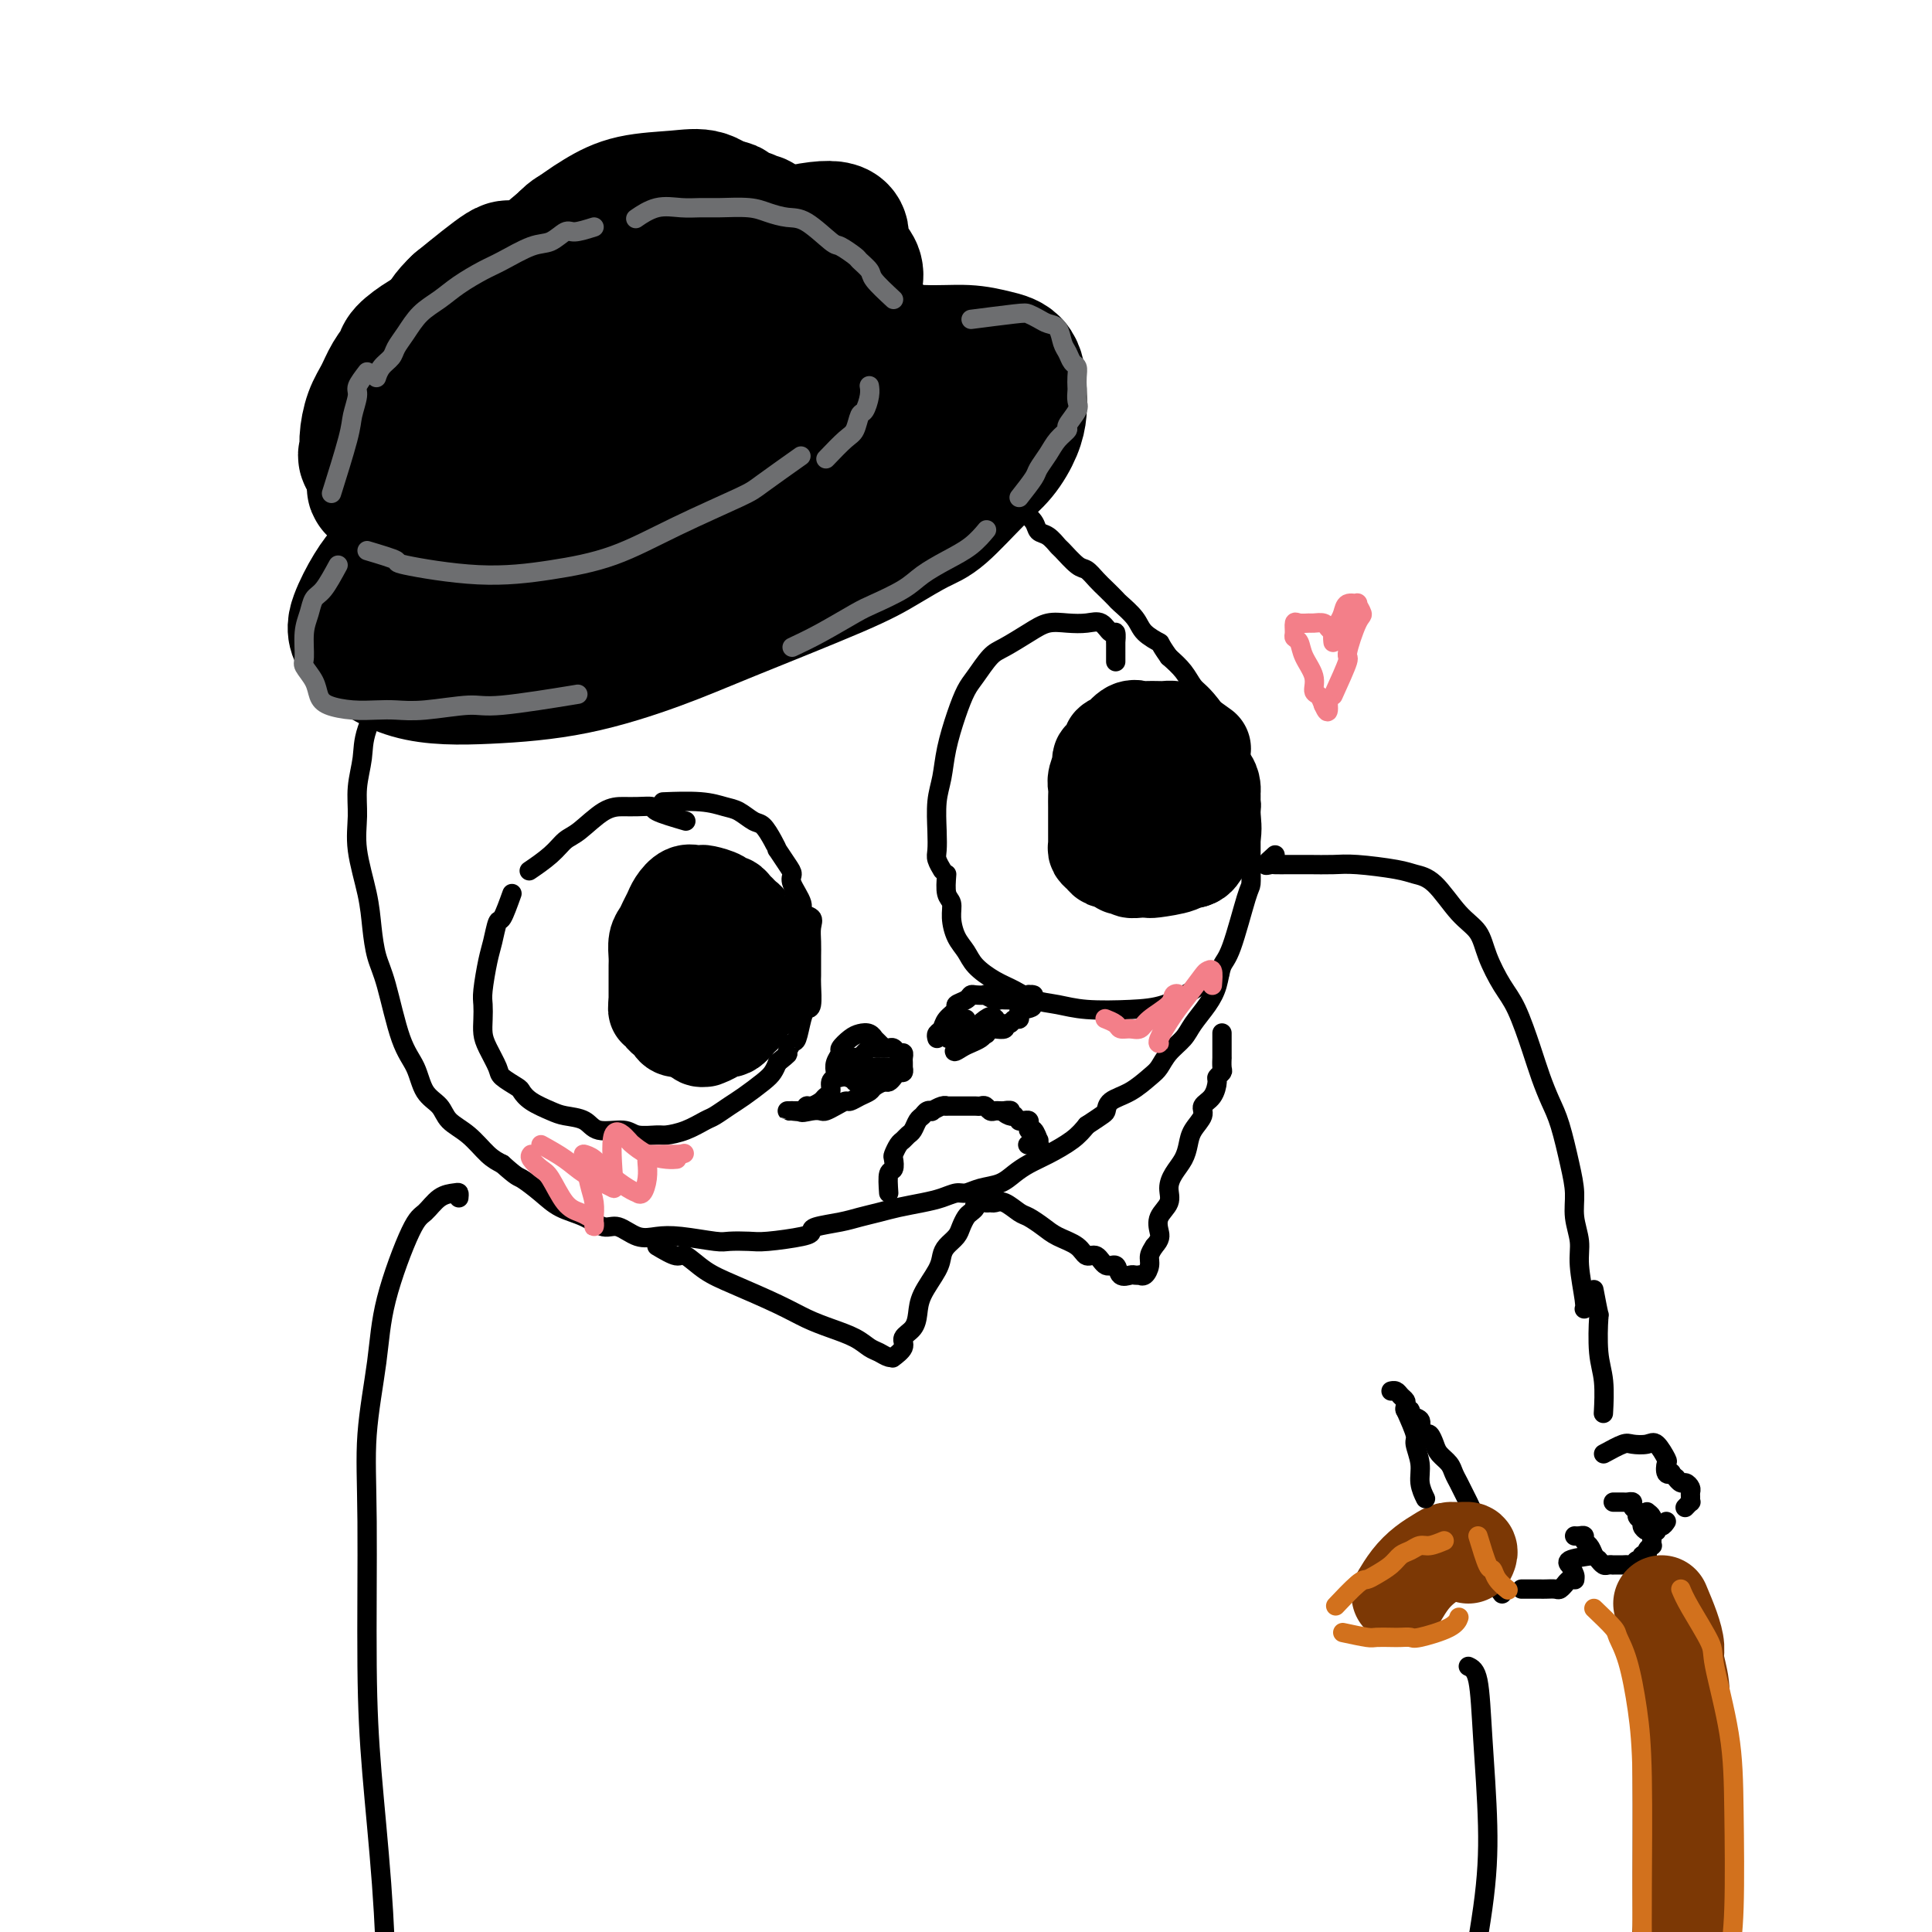 <svg viewBox='0 0 400 400' version='1.1' xmlns='http://www.w3.org/2000/svg' xmlns:xlink='http://www.w3.org/1999/xlink'><g fill='none' stroke='rgb(0,0,0)' stroke-width='4' stroke-linecap='round' stroke-linejoin='round'><path d='M142,98c-2.185,0.421 -4.369,0.842 -6,1c-1.631,0.158 -2.707,0.053 -4,0c-1.293,-0.053 -2.802,-0.054 -4,0c-1.198,0.054 -2.084,0.162 -4,1c-1.916,0.838 -4.863,2.404 -7,3c-2.137,0.596 -3.464,0.220 -5,1c-1.536,0.780 -3.281,2.717 -5,4c-1.719,1.283 -3.412,1.914 -5,3c-1.588,1.086 -3.070,2.628 -5,5c-1.930,2.372 -4.307,5.575 -6,8c-1.693,2.425 -2.701,4.072 -4,6c-1.299,1.928 -2.888,4.139 -4,6c-1.112,1.861 -1.748,3.374 -3,6c-1.252,2.626 -3.122,6.365 -4,9c-0.878,2.635 -0.764,4.167 -1,6c-0.236,1.833 -0.820,3.969 -1,6c-0.180,2.031 0.045,3.957 0,6c-0.045,2.043 -0.361,4.203 0,7c0.361,2.797 1.398,6.232 2,9c0.602,2.768 0.770,4.868 1,7c0.230,2.132 0.522,4.297 1,6c0.478,1.703 1.143,2.945 2,6c0.857,3.055 1.904,7.924 3,11c1.096,3.076 2.239,4.359 3,6c0.761,1.641 1.141,3.640 2,5c0.859,1.360 2.197,2.080 3,3c0.803,0.920 1.071,2.040 2,3c0.929,0.960 2.519,1.758 4,3c1.481,1.242 2.852,2.926 4,4c1.148,1.074 2.074,1.537 3,2'/><path d='M104,241c3.186,2.861 3.150,2.512 4,3c0.850,0.488 2.586,1.813 4,3c1.414,1.187 2.506,2.234 4,3c1.494,0.766 3.389,1.249 5,2c1.611,0.751 2.938,1.769 4,2c1.062,0.231 1.860,-0.327 3,0c1.140,0.327 2.621,1.538 4,2c1.379,0.462 2.655,0.176 4,0c1.345,-0.176 2.757,-0.243 5,0c2.243,0.243 5.315,0.794 7,1c1.685,0.206 1.982,0.066 3,0c1.018,-0.066 2.756,-0.059 4,0c1.244,0.059 1.995,0.171 4,0c2.005,-0.171 5.263,-0.623 7,-1c1.737,-0.377 1.952,-0.678 2,-1c0.048,-0.322 -0.071,-0.664 1,-1c1.071,-0.336 3.332,-0.668 5,-1c1.668,-0.332 2.743,-0.666 4,-1c1.257,-0.334 2.697,-0.668 4,-1c1.303,-0.332 2.470,-0.663 4,-1c1.530,-0.337 3.423,-0.682 5,-1c1.577,-0.318 2.838,-0.609 4,-1c1.162,-0.391 2.226,-0.881 3,-1c0.774,-0.119 1.260,0.134 2,0c0.740,-0.134 1.736,-0.654 3,-1c1.264,-0.346 2.796,-0.518 4,-1c1.204,-0.482 2.079,-1.273 3,-2c0.921,-0.727 1.886,-1.391 3,-2c1.114,-0.609 2.377,-1.164 4,-2c1.623,-0.836 3.607,-1.953 5,-3c1.393,-1.047 2.197,-2.023 3,-3'/><path d='M225,233c3.679,-2.436 3.878,-2.524 4,-3c0.122,-0.476 0.167,-1.338 1,-2c0.833,-0.662 2.454,-1.125 4,-2c1.546,-0.875 3.018,-2.162 4,-3c0.982,-0.838 1.474,-1.228 2,-2c0.526,-0.772 1.086,-1.927 2,-3c0.914,-1.073 2.181,-2.063 3,-3c0.819,-0.937 1.191,-1.822 2,-3c0.809,-1.178 2.055,-2.649 3,-4c0.945,-1.351 1.588,-2.584 2,-4c0.412,-1.416 0.594,-3.017 1,-4c0.406,-0.983 1.037,-1.350 2,-4c0.963,-2.650 2.258,-7.584 3,-10c0.742,-2.416 0.931,-2.312 1,-3c0.069,-0.688 0.018,-2.166 0,-3c-0.018,-0.834 -0.004,-1.024 0,-2c0.004,-0.976 -0.002,-2.739 0,-4c0.002,-1.261 0.012,-2.021 0,-3c-0.012,-0.979 -0.045,-2.176 0,-3c0.045,-0.824 0.168,-1.274 0,-2c-0.168,-0.726 -0.627,-1.727 -1,-3c-0.373,-1.273 -0.662,-2.818 -1,-4c-0.338,-1.182 -0.727,-2.001 -1,-3c-0.273,-0.999 -0.429,-2.178 -1,-3c-0.571,-0.822 -1.556,-1.287 -2,-2c-0.444,-0.713 -0.348,-1.675 -1,-3c-0.652,-1.325 -2.051,-3.015 -3,-4c-0.949,-0.985 -1.448,-1.265 -2,-2c-0.552,-0.735 -1.158,-1.924 -2,-3c-0.842,-1.076 -1.921,-2.038 -3,-3'/><path d='M242,136c-2.302,-3.224 -1.558,-2.785 -2,-3c-0.442,-0.215 -2.072,-1.083 -3,-2c-0.928,-0.917 -1.155,-1.883 -2,-3c-0.845,-1.117 -2.310,-2.383 -3,-3c-0.690,-0.617 -0.606,-0.583 -1,-1c-0.394,-0.417 -1.265,-1.285 -2,-2c-0.735,-0.715 -1.334,-1.275 -2,-2c-0.666,-0.725 -1.400,-1.613 -2,-2c-0.600,-0.387 -1.068,-0.274 -2,-1c-0.932,-0.726 -2.328,-2.291 -3,-3c-0.672,-0.709 -0.618,-0.561 -1,-1c-0.382,-0.439 -1.198,-1.463 -2,-2c-0.802,-0.537 -1.590,-0.587 -2,-1c-0.410,-0.413 -0.443,-1.190 -1,-2c-0.557,-0.810 -1.640,-1.655 -2,-2c-0.360,-0.345 0.002,-0.191 -1,-1c-1.002,-0.809 -3.368,-2.580 -5,-4c-1.632,-1.420 -2.531,-2.489 -3,-3c-0.469,-0.511 -0.507,-0.465 -1,-1c-0.493,-0.535 -1.442,-1.650 -2,-2c-0.558,-0.350 -0.727,0.065 -1,0c-0.273,-0.065 -0.651,-0.610 -1,-1c-0.349,-0.390 -0.671,-0.627 -1,-1c-0.329,-0.373 -0.666,-0.884 -1,-1c-0.334,-0.116 -0.667,0.161 -1,0c-0.333,-0.161 -0.667,-0.760 -1,-1c-0.333,-0.240 -0.667,-0.120 -1,0'/><path d='M193,91c-7.925,-7.432 -3.237,-3.512 -2,-2c1.237,1.512 -0.978,0.615 -2,0c-1.022,-0.615 -0.851,-0.948 -1,-1c-0.149,-0.052 -0.617,0.179 -1,0c-0.383,-0.179 -0.680,-0.766 -1,-1c-0.320,-0.234 -0.664,-0.115 -1,0c-0.336,0.115 -0.665,0.227 -1,0c-0.335,-0.227 -0.675,-0.794 -1,-1c-0.325,-0.206 -0.636,-0.051 -1,0c-0.364,0.051 -0.783,-0.001 -1,0c-0.217,0.001 -0.232,0.057 -1,0c-0.768,-0.057 -2.290,-0.225 -3,0c-0.710,0.225 -0.609,0.845 -1,1c-0.391,0.155 -1.274,-0.155 -2,0c-0.726,0.155 -1.294,0.774 -2,1c-0.706,0.226 -1.550,0.060 -2,0c-0.450,-0.060 -0.505,-0.012 -1,0c-0.495,0.012 -1.428,-0.011 -2,0c-0.572,0.011 -0.782,0.056 -1,0c-0.218,-0.056 -0.442,-0.212 -1,0c-0.558,0.212 -1.448,0.793 -2,1c-0.552,0.207 -0.764,0.040 -1,0c-0.236,-0.040 -0.496,0.046 -1,0c-0.504,-0.046 -1.251,-0.222 -2,0c-0.749,0.222 -1.500,0.844 -2,1c-0.500,0.156 -0.750,-0.155 -1,0c-0.250,0.155 -0.501,0.776 -1,1c-0.499,0.224 -1.247,0.050 -2,0c-0.753,-0.050 -1.510,0.025 -2,0c-0.490,-0.025 -0.711,-0.150 -1,0c-0.289,0.150 -0.644,0.575 -1,1'/><path d='M149,92c-4.773,0.953 -2.704,0.335 -2,0c0.704,-0.335 0.044,-0.389 -2,1c-2.044,1.389 -5.474,4.220 -7,5c-1.526,0.780 -1.150,-0.491 -1,-1c0.150,-0.509 0.075,-0.254 0,0'/></g>
<g fill='none' stroke='rgb(0,0,0)' stroke-width='28' stroke-linecap='round' stroke-linejoin='round'><path d='M123,94c-4.638,1.824 -9.276,3.647 -13,5c-3.724,1.353 -6.535,2.234 -11,5c-4.465,2.766 -10.583,7.416 -14,10c-3.417,2.584 -4.134,3.102 -5,4c-0.866,0.898 -1.882,2.175 -3,4c-1.118,1.825 -2.338,4.198 -3,6c-0.662,1.802 -0.765,3.032 1,5c1.765,1.968 5.398,4.674 10,6c4.602,1.326 10.172,1.271 16,1c5.828,-0.271 11.914,-0.760 18,-2c6.086,-1.240 12.172,-3.232 17,-5c4.828,-1.768 8.399,-3.312 15,-6c6.601,-2.688 16.232,-6.518 22,-9c5.768,-2.482 7.673,-3.614 10,-5c2.327,-1.386 5.075,-3.024 7,-4c1.925,-0.976 3.027,-1.289 5,-3c1.973,-1.711 4.816,-4.819 7,-7c2.184,-2.181 3.709,-3.435 5,-5c1.291,-1.565 2.349,-3.441 3,-5c0.651,-1.559 0.894,-2.800 1,-4c0.106,-1.200 0.075,-2.359 0,-4c-0.075,-1.641 -0.194,-3.763 -1,-5c-0.806,-1.237 -2.298,-1.587 -4,-2c-1.702,-0.413 -3.612,-0.887 -6,-1c-2.388,-0.113 -5.253,0.137 -9,0c-3.747,-0.137 -8.377,-0.661 -15,0c-6.623,0.661 -15.239,2.507 -21,4c-5.761,1.493 -8.666,2.633 -12,4c-3.334,1.367 -7.095,2.962 -12,5c-4.905,2.038 -10.952,4.519 -17,7'/><path d='M114,93c-8.359,3.488 -8.757,4.208 -10,5c-1.243,0.792 -3.332,1.655 -7,4c-3.668,2.345 -8.916,6.171 -11,8c-2.084,1.829 -1.003,1.662 -1,2c0.003,0.338 -1.071,1.181 -1,2c0.071,0.819 1.286,1.613 3,2c1.714,0.387 3.926,0.368 8,0c4.074,-0.368 10.008,-1.085 15,-2c4.992,-0.915 9.040,-2.029 15,-4c5.960,-1.971 13.831,-4.800 19,-7c5.169,-2.200 7.638,-3.770 10,-5c2.362,-1.230 4.619,-2.121 6,-3c1.381,-0.879 1.888,-1.745 3,-3c1.112,-1.255 2.831,-2.898 3,-4c0.169,-1.102 -1.212,-1.664 -3,-2c-1.788,-0.336 -3.982,-0.448 -8,0c-4.018,0.448 -9.861,1.455 -15,3c-5.139,1.545 -9.576,3.629 -15,7c-5.424,3.371 -11.837,8.028 -15,11c-3.163,2.972 -3.077,4.258 -4,5c-0.923,0.742 -2.857,0.939 -2,2c0.857,1.061 4.504,2.986 6,4c1.496,1.014 0.842,1.117 7,0c6.158,-1.117 19.128,-3.453 27,-6c7.872,-2.547 10.648,-5.304 15,-8c4.352,-2.696 10.282,-5.330 15,-8c4.718,-2.670 8.223,-5.375 11,-8c2.777,-2.625 4.824,-5.168 6,-7c1.176,-1.832 1.479,-2.952 1,-4c-0.479,-1.048 -1.739,-2.024 -3,-3'/><path d='M189,74c-1.439,-1.171 -4.035,-0.599 -11,2c-6.965,2.599 -18.299,7.224 -25,10c-6.701,2.776 -8.770,3.704 -11,5c-2.230,1.296 -4.620,2.961 -6,4c-1.380,1.039 -1.750,1.451 -2,2c-0.250,0.549 -0.381,1.234 0,2c0.381,0.766 1.274,1.613 6,1c4.726,-0.613 13.283,-2.687 19,-5c5.717,-2.313 8.592,-4.866 11,-7c2.408,-2.134 4.348,-3.848 6,-5c1.652,-1.152 3.017,-1.742 4,-4c0.983,-2.258 1.585,-6.183 1,-9c-0.585,-2.817 -2.356,-4.526 -5,-6c-2.644,-1.474 -6.162,-2.713 -10,-4c-3.838,-1.287 -7.995,-2.624 -11,-3c-3.005,-0.376 -4.856,0.207 -7,1c-2.144,0.793 -4.581,1.797 -6,3c-1.419,1.203 -1.822,2.606 -2,4c-0.178,1.394 -0.132,2.779 1,4c1.132,1.221 3.349,2.278 5,3c1.651,0.722 2.737,1.110 6,1c3.263,-0.110 8.702,-0.718 12,-2c3.298,-1.282 4.454,-3.238 6,-5c1.546,-1.762 3.480,-3.328 5,-5c1.520,-1.672 2.624,-3.448 2,-5c-0.624,-1.552 -2.976,-2.879 -3,-5c-0.024,-2.121 2.279,-5.034 -8,-3c-10.279,2.034 -33.139,9.017 -56,16'/><path d='M110,64c-10.460,3.853 -8.612,5.484 -9,7c-0.388,1.516 -3.014,2.916 -4,5c-0.986,2.084 -0.331,4.850 0,7c0.331,2.150 0.338,3.683 1,5c0.662,1.317 1.978,2.419 5,3c3.022,0.581 7.749,0.642 11,0c3.251,-0.642 5.024,-1.987 7,-3c1.976,-1.013 4.154,-1.692 6,-4c1.846,-2.308 3.358,-6.243 4,-9c0.642,-2.757 0.413,-4.336 0,-6c-0.413,-1.664 -1.010,-3.412 -2,-5c-0.990,-1.588 -2.372,-3.017 -4,-4c-1.628,-0.983 -3.502,-1.521 -6,-3c-2.498,-1.479 -5.620,-3.898 -11,-1c-5.380,2.898 -13.020,11.114 -16,15c-2.980,3.886 -1.302,3.442 -1,5c0.302,1.558 -0.774,5.117 0,8c0.774,2.883 3.396,5.091 4,6c0.604,0.909 -0.810,0.518 2,1c2.810,0.482 9.843,1.837 14,2c4.157,0.163 5.438,-0.867 7,-2c1.562,-1.133 3.405,-2.369 5,-4c1.595,-1.631 2.941,-3.657 4,-7c1.059,-3.343 1.832,-8.005 2,-11c0.168,-2.995 -0.267,-4.324 -1,-6c-0.733,-1.676 -1.763,-3.698 -3,-5c-1.237,-1.302 -2.682,-1.885 -6,-2c-3.318,-0.115 -8.509,0.238 -11,0c-2.491,-0.238 -2.283,-1.068 -4,0c-1.717,1.068 -5.358,4.034 -9,7'/><path d='M95,63c-2.243,2.082 -3.352,3.786 -4,6c-0.648,2.214 -0.835,4.938 -1,7c-0.165,2.062 -0.310,3.461 0,5c0.310,1.539 1.073,3.217 3,4c1.927,0.783 5.016,0.670 7,0c1.984,-0.670 2.863,-1.898 4,-4c1.137,-2.102 2.531,-5.077 4,-8c1.469,-2.923 3.012,-5.792 4,-8c0.988,-2.208 1.423,-3.755 2,-6c0.577,-2.245 1.298,-5.190 2,-7c0.702,-1.810 1.386,-2.486 2,-3c0.614,-0.514 1.159,-0.867 2,-1c0.841,-0.133 1.978,-0.046 4,0c2.022,0.046 4.929,0.051 7,0c2.071,-0.051 3.305,-0.157 5,0c1.695,0.157 3.849,0.578 6,1c2.151,0.422 4.298,0.845 6,1c1.702,0.155 2.959,0.043 4,0c1.041,-0.043 1.865,-0.017 2,0c0.135,0.017 -0.420,0.025 -1,0c-0.580,-0.025 -1.186,-0.083 -2,0c-0.814,0.083 -1.838,0.306 -3,0c-1.162,-0.306 -2.464,-1.140 -4,-2c-1.536,-0.860 -3.306,-1.745 -4,-2c-0.694,-0.255 -0.311,0.119 0,0c0.311,-0.119 0.549,-0.731 1,-1c0.451,-0.269 1.115,-0.194 3,0c1.885,0.194 4.990,0.505 7,1c2.010,0.495 2.926,1.172 4,2c1.074,0.828 2.307,1.808 3,3c0.693,1.192 0.847,2.596 1,4'/><path d='M159,55c1.286,2.620 0.503,4.670 0,6c-0.503,1.330 -0.724,1.940 -1,3c-0.276,1.060 -0.606,2.570 -1,3c-0.394,0.430 -0.853,-0.218 -1,0c-0.147,0.218 0.017,1.303 0,1c-0.017,-0.303 -0.213,-1.996 0,-3c0.213,-1.004 0.837,-1.321 1,-2c0.163,-0.679 -0.135,-1.720 0,-3c0.135,-1.280 0.704,-2.799 0,-5c-0.704,-2.201 -2.683,-5.086 -4,-7c-1.317,-1.914 -1.974,-2.859 -3,-4c-1.026,-1.141 -2.420,-2.479 -4,-3c-1.580,-0.521 -3.347,-0.225 -6,0c-2.653,0.225 -6.193,0.378 -9,1c-2.807,0.622 -4.883,1.713 -7,3c-2.117,1.287 -4.276,2.772 -7,5c-2.724,2.228 -6.014,5.201 -8,7c-1.986,1.799 -2.667,2.423 -3,3c-0.333,0.577 -0.316,1.105 0,1c0.316,-0.105 0.933,-0.843 2,-2c1.067,-1.157 2.585,-2.732 4,-4c1.415,-1.268 2.727,-2.228 4,-3c1.273,-0.772 2.506,-1.356 4,-2c1.494,-0.644 3.248,-1.346 5,-2c1.752,-0.654 3.500,-1.258 6,-2c2.500,-0.742 5.750,-1.623 8,-2c2.250,-0.377 3.500,-0.251 5,0c1.500,0.251 3.250,0.625 5,1'/><path d='M149,45c4.298,-0.627 3.042,-0.694 4,0c0.958,0.694 4.129,2.150 6,3c1.871,0.850 2.441,1.095 3,2c0.559,0.905 1.106,2.470 2,4c0.894,1.530 2.133,3.025 3,4c0.867,0.975 1.360,1.431 2,3c0.640,1.569 1.426,4.251 2,6c0.574,1.749 0.934,2.564 1,3c0.066,0.436 -0.163,0.491 0,1c0.163,0.509 0.717,1.471 1,1c0.283,-0.471 0.297,-2.374 0,-4c-0.297,-1.626 -0.903,-2.976 -1,-4c-0.097,-1.024 0.314,-1.722 0,-3c-0.314,-1.278 -1.353,-3.137 -2,-4c-0.647,-0.863 -0.902,-0.732 -1,-1c-0.098,-0.268 -0.040,-0.937 0,-1c0.040,-0.063 0.062,0.478 0,1c-0.062,0.522 -0.209,1.025 0,2c0.209,0.975 0.774,2.421 1,3c0.226,0.579 0.113,0.289 0,0'/><path d='M95,105c-2.154,1.433 -4.309,2.867 -6,4c-1.691,1.133 -2.920,1.967 0,3c2.920,1.033 9.989,2.266 17,2c7.011,-0.266 13.963,-2.032 20,-4c6.037,-1.968 11.158,-4.138 16,-6c4.842,-1.862 9.405,-3.416 13,-5c3.595,-1.584 6.221,-3.197 8,-5c1.779,-1.803 2.709,-3.796 3,-5c0.291,-1.204 -0.057,-1.617 -1,-3c-0.943,-1.383 -2.480,-3.734 -6,-5c-3.520,-1.266 -9.021,-1.447 -14,-1c-4.979,0.447 -9.434,1.523 -16,4c-6.566,2.477 -15.241,6.354 -21,9c-5.759,2.646 -8.601,4.061 -11,6c-2.399,1.939 -4.356,4.403 -6,6c-1.644,1.597 -2.977,2.326 -4,4c-1.023,1.674 -1.737,4.294 -2,6c-0.263,1.706 -0.076,2.500 1,3c1.076,0.500 3.041,0.708 5,1c1.959,0.292 3.911,0.670 9,-2c5.089,-2.670 13.314,-8.386 17,-11c3.686,-2.614 2.834,-2.125 4,-3c1.166,-0.875 4.349,-3.114 6,-5c1.651,-1.886 1.770,-3.419 2,-5c0.230,-1.581 0.572,-3.209 1,-4c0.428,-0.791 0.941,-0.745 0,-1c-0.941,-0.255 -3.335,-0.811 -5,-1c-1.665,-0.189 -2.602,-0.013 -4,0c-1.398,0.013 -3.257,-0.139 -5,0c-1.743,0.139 -3.372,0.570 -5,1'/><path d='M111,88c-4.446,0.465 -6.061,2.128 -7,3c-0.939,0.872 -1.201,0.954 -2,2c-0.799,1.046 -2.136,3.054 -3,4c-0.864,0.946 -1.254,0.828 -2,1c-0.746,0.172 -1.847,0.635 -3,1c-1.153,0.365 -2.359,0.633 -4,1c-1.641,0.367 -3.717,0.835 -5,1c-1.283,0.165 -1.771,0.029 -3,0c-1.229,-0.029 -3.197,0.051 -4,0c-0.803,-0.051 -0.439,-0.233 0,-1c0.439,-0.767 0.955,-2.118 2,-3c1.045,-0.882 2.619,-1.295 4,-2c1.381,-0.705 2.569,-1.700 5,-3c2.431,-1.300 6.107,-2.904 8,-4c1.893,-1.096 2.004,-1.685 2,-2c-0.004,-0.315 -0.124,-0.355 0,0c0.124,0.355 0.492,1.104 -1,2c-1.492,0.896 -4.845,1.939 -7,3c-2.155,1.061 -3.114,2.140 -4,3c-0.886,0.860 -1.700,1.501 -2,2c-0.300,0.499 -0.086,0.857 0,1c0.086,0.143 0.043,0.072 0,0'/><path d='M80,101c-1.695,-2.480 -3.390,-4.960 -4,-6c-0.610,-1.040 -0.133,-0.641 0,-1c0.133,-0.359 -0.076,-1.475 0,-3c0.076,-1.525 0.438,-3.457 1,-5c0.562,-1.543 1.325,-2.696 2,-4c0.675,-1.304 1.262,-2.759 2,-4c0.738,-1.241 1.628,-2.270 2,-3c0.372,-0.730 0.227,-1.163 1,-2c0.773,-0.837 2.465,-2.080 4,-3c1.535,-0.920 2.913,-1.517 5,-2c2.087,-0.483 4.882,-0.852 6,-1c1.118,-0.148 0.559,-0.074 0,0'/><path d='M82,82c0.599,-2.295 1.198,-4.590 2,-6c0.802,-1.410 1.806,-1.935 3,-3c1.194,-1.065 2.577,-2.670 4,-4c1.423,-1.330 2.885,-2.383 5,-4c2.115,-1.617 4.882,-3.796 7,-5c2.118,-1.204 3.588,-1.433 5,-2c1.412,-0.567 2.766,-1.472 4,-2c1.234,-0.528 2.348,-0.677 4,-1c1.652,-0.323 3.842,-0.819 5,-1c1.158,-0.181 1.285,-0.048 2,0c0.715,0.048 2.019,0.011 3,0c0.981,-0.011 1.640,0.004 2,0c0.360,-0.004 0.423,-0.029 1,0c0.577,0.029 1.670,0.111 2,0c0.330,-0.111 -0.104,-0.414 0,0c0.104,0.414 0.744,1.547 1,2c0.256,0.453 0.128,0.227 0,0'/><path d='M125,50c1.542,-1.715 3.084,-3.430 4,-4c0.916,-0.570 1.205,0.005 2,0c0.795,-0.005 2.096,-0.590 3,-1c0.904,-0.410 1.412,-0.646 2,-1c0.588,-0.354 1.256,-0.827 2,-1c0.744,-0.173 1.565,-0.046 2,0c0.435,0.046 0.484,0.012 1,0c0.516,-0.012 1.500,-0.003 2,0c0.500,0.003 0.515,0.001 1,0c0.485,-0.001 1.439,-0.000 2,0c0.561,0.000 0.727,-0.001 1,0c0.273,0.001 0.651,0.003 1,0c0.349,-0.003 0.670,-0.011 1,0c0.330,0.011 0.671,0.040 1,0c0.329,-0.040 0.646,-0.151 1,0c0.354,0.151 0.744,0.563 1,1c0.256,0.437 0.378,0.900 1,1c0.622,0.100 1.743,-0.162 2,0c0.257,0.162 -0.349,0.746 0,1c0.349,0.254 1.652,0.176 2,0c0.348,-0.176 -0.258,-0.449 0,0c0.258,0.449 1.379,1.621 2,2c0.621,0.379 0.743,-0.035 1,0c0.257,0.035 0.649,0.519 1,1c0.351,0.481 0.660,0.958 1,1c0.340,0.042 0.710,-0.349 1,0c0.290,0.349 0.501,1.440 1,2c0.499,0.560 1.285,0.589 2,1c0.715,0.411 1.357,1.206 2,2'/><path d='M168,55c2.898,1.930 1.141,0.755 1,1c-0.141,0.245 1.332,1.909 2,3c0.668,1.091 0.530,1.610 1,2c0.470,0.390 1.549,0.651 2,1c0.451,0.349 0.275,0.786 1,2c0.725,1.214 2.350,3.204 3,4c0.650,0.796 0.325,0.398 0,0'/></g>
<g fill='none' stroke='rgb(109,110,112)' stroke-width='4' stroke-linecap='round' stroke-linejoin='round'><path d='M76,114c2.665,0.797 5.330,1.594 6,2c0.670,0.406 -0.657,0.421 2,1c2.657,0.579 9.296,1.721 15,2c5.704,0.279 10.471,-0.306 15,-1c4.529,-0.694 8.819,-1.497 13,-3c4.181,-1.503 8.253,-3.707 13,-6c4.747,-2.293 10.169,-4.677 13,-6c2.831,-1.323 3.070,-1.587 5,-3c1.930,-1.413 5.551,-3.975 7,-5c1.449,-1.025 0.724,-0.512 0,0'/><path d='M171,95c1.488,-1.552 2.977,-3.105 4,-4c1.023,-0.895 1.581,-1.133 2,-2c0.419,-0.867 0.701,-2.362 1,-3c0.299,-0.638 0.616,-0.418 1,-1c0.384,-0.582 0.834,-1.964 1,-3c0.166,-1.036 0.047,-1.724 0,-2c-0.047,-0.276 -0.024,-0.138 0,0'/><path d='M185,62c-1.636,-1.521 -3.272,-3.042 -4,-4c-0.728,-0.958 -0.548,-1.353 -1,-2c-0.452,-0.647 -1.534,-1.547 -2,-2c-0.466,-0.453 -0.315,-0.460 -1,-1c-0.685,-0.540 -2.206,-1.611 -3,-2c-0.794,-0.389 -0.860,-0.094 -2,-1c-1.140,-0.906 -3.354,-3.013 -5,-4c-1.646,-0.987 -2.722,-0.853 -4,-1c-1.278,-0.147 -2.756,-0.575 -4,-1c-1.244,-0.425 -2.253,-0.848 -4,-1c-1.747,-0.152 -4.230,-0.033 -6,0c-1.770,0.033 -2.825,-0.019 -4,0c-1.175,0.019 -2.470,0.108 -4,0c-1.530,-0.108 -3.297,-0.414 -5,0c-1.703,0.414 -3.344,1.547 -4,2c-0.656,0.453 -0.328,0.227 0,0'/><path d='M123,47c-1.534,0.481 -3.068,0.962 -4,1c-0.932,0.038 -1.262,-0.367 -2,0c-0.738,0.367 -1.884,1.505 -3,2c-1.116,0.495 -2.202,0.348 -4,1c-1.798,0.652 -4.309,2.102 -6,3c-1.691,0.898 -2.564,1.244 -4,2c-1.436,0.756 -3.435,1.921 -5,3c-1.565,1.079 -2.694,2.071 -4,3c-1.306,0.929 -2.787,1.796 -4,3c-1.213,1.204 -2.157,2.747 -3,4c-0.843,1.253 -1.585,2.217 -2,3c-0.415,0.783 -0.503,1.385 -1,2c-0.497,0.615 -1.403,1.242 -2,2c-0.597,0.758 -0.885,1.645 -1,2c-0.115,0.355 -0.058,0.177 0,0'/><path d='M76,77c-0.874,1.144 -1.748,2.287 -2,3c-0.252,0.713 0.118,0.995 0,2c-0.118,1.005 -0.722,2.733 -1,4c-0.278,1.267 -0.229,2.072 -1,5c-0.771,2.928 -2.363,7.979 -3,10c-0.637,2.021 -0.318,1.010 0,0'/><path d='M70,117c-1.063,1.955 -2.127,3.911 -3,5c-0.873,1.089 -1.556,1.313 -2,2c-0.444,0.687 -0.648,1.839 -1,3c-0.352,1.161 -0.852,2.331 -1,4c-0.148,1.669 0.055,3.837 0,5c-0.055,1.163 -0.368,1.320 0,2c0.368,0.680 1.417,1.881 2,3c0.583,1.119 0.700,2.156 1,3c0.300,0.844 0.785,1.495 2,2c1.215,0.505 3.161,0.863 5,1c1.839,0.137 3.569,0.053 5,0c1.431,-0.053 2.561,-0.074 4,0c1.439,0.074 3.187,0.244 6,0c2.813,-0.244 6.692,-0.900 9,-1c2.308,-0.100 3.044,0.358 7,0c3.956,-0.358 11.130,-1.531 14,-2c2.870,-0.469 1.435,-0.235 0,0'/><path d='M164,134c1.822,-0.856 3.644,-1.713 6,-3c2.356,-1.287 5.245,-3.005 7,-4c1.755,-0.995 2.377,-1.266 4,-2c1.623,-0.734 4.246,-1.931 6,-3c1.754,-1.069 2.638,-2.010 4,-3c1.362,-0.990 3.200,-2.028 5,-3c1.800,-0.972 3.562,-1.877 5,-3c1.438,-1.123 2.554,-2.464 3,-3c0.446,-0.536 0.223,-0.268 0,0'/><path d='M211,103c1.204,-1.535 2.408,-3.070 3,-4c0.592,-0.930 0.573,-1.256 1,-2c0.427,-0.744 1.299,-1.908 2,-3c0.701,-1.092 1.232,-2.112 2,-3c0.768,-0.888 1.775,-1.642 2,-2c0.225,-0.358 -0.332,-0.319 0,-1c0.332,-0.681 1.553,-2.083 2,-3c0.447,-0.917 0.121,-1.349 0,-2c-0.121,-0.651 -0.035,-1.521 0,-2c0.035,-0.479 0.021,-0.565 0,-1c-0.021,-0.435 -0.047,-1.217 0,-2c0.047,-0.783 0.168,-1.565 0,-2c-0.168,-0.435 -0.625,-0.522 -1,-1c-0.375,-0.478 -0.666,-1.346 -1,-2c-0.334,-0.654 -0.709,-1.093 -1,-2c-0.291,-0.907 -0.498,-2.283 -1,-3c-0.502,-0.717 -1.299,-0.777 -2,-1c-0.701,-0.223 -1.307,-0.609 -2,-1c-0.693,-0.391 -1.475,-0.785 -2,-1c-0.525,-0.215 -0.795,-0.250 -3,0c-2.205,0.250 -6.344,0.786 -8,1c-1.656,0.214 -0.828,0.107 0,0'/></g>
<g fill='none' stroke='rgb(0,0,0)' stroke-width='4' stroke-linecap='round' stroke-linejoin='round'><path d='M231,137c0.005,-1.756 0.010,-3.511 0,-4c-0.010,-0.489 -0.035,0.289 0,0c0.035,-0.289 0.131,-1.646 0,-2c-0.131,-0.354 -0.488,0.296 -1,0c-0.512,-0.296 -1.177,-1.539 -2,-2c-0.823,-0.461 -1.802,-0.142 -3,0c-1.198,0.142 -2.613,0.105 -4,0c-1.387,-0.105 -2.745,-0.278 -4,0c-1.255,0.278 -2.405,1.007 -4,2c-1.595,0.993 -3.634,2.251 -5,3c-1.366,0.749 -2.057,0.989 -3,2c-0.943,1.011 -2.136,2.794 -3,4c-0.864,1.206 -1.398,1.836 -2,3c-0.602,1.164 -1.272,2.863 -2,5c-0.728,2.137 -1.515,4.712 -2,7c-0.485,2.288 -0.667,4.289 -1,6c-0.333,1.711 -0.818,3.131 -1,5c-0.182,1.869 -0.063,4.186 0,6c0.063,1.814 0.068,3.125 0,4c-0.068,0.875 -0.211,1.312 0,2c0.211,0.688 0.774,1.625 1,2c0.226,0.375 0.113,0.187 0,0'/><path d='M196,181c-0.118,1.528 -0.235,3.056 0,4c0.235,0.944 0.824,1.305 1,2c0.176,0.695 -0.060,1.723 0,3c0.060,1.277 0.417,2.803 1,4c0.583,1.197 1.393,2.065 2,3c0.607,0.935 1.011,1.938 2,3c0.989,1.062 2.564,2.183 4,3c1.436,0.817 2.735,1.330 4,2c1.265,0.670 2.497,1.499 4,2c1.503,0.501 3.278,0.676 5,1c1.722,0.324 3.390,0.797 6,1c2.610,0.203 6.161,0.134 9,0c2.839,-0.134 4.967,-0.335 7,-1c2.033,-0.665 3.970,-1.794 6,-3c2.030,-1.206 4.151,-2.487 5,-3c0.849,-0.513 0.424,-0.256 0,0'/><path d='M142,170c-2.495,-0.732 -4.991,-1.464 -6,-2c-1.009,-0.536 -0.532,-0.876 -1,-1c-0.468,-0.124 -1.882,-0.032 -3,0c-1.118,0.032 -1.939,0.003 -3,0c-1.061,-0.003 -2.362,0.021 -4,1c-1.638,0.979 -3.613,2.914 -5,4c-1.387,1.086 -2.186,1.322 -3,2c-0.814,0.678 -1.642,1.798 -3,3c-1.358,1.202 -3.245,2.486 -4,3c-0.755,0.514 -0.377,0.257 0,0'/><path d='M106,185c-0.756,2.101 -1.513,4.201 -2,5c-0.487,0.799 -0.705,0.296 -1,1c-0.295,0.704 -0.667,2.614 -1,4c-0.333,1.386 -0.626,2.247 -1,4c-0.374,1.753 -0.831,4.397 -1,6c-0.169,1.603 -0.052,2.166 0,3c0.052,0.834 0.039,1.938 0,3c-0.039,1.062 -0.105,2.081 0,3c0.105,0.919 0.381,1.737 1,3c0.619,1.263 1.581,2.971 2,4c0.419,1.029 0.293,1.379 1,2c0.707,0.621 2.246,1.515 3,2c0.754,0.485 0.723,0.562 1,1c0.277,0.438 0.862,1.235 2,2c1.138,0.765 2.830,1.496 4,2c1.170,0.504 1.820,0.780 3,1c1.180,0.220 2.890,0.385 4,1c1.110,0.615 1.619,1.682 3,2c1.381,0.318 3.635,-0.113 5,0c1.365,0.113 1.840,0.769 3,1c1.160,0.231 3.006,0.035 4,0c0.994,-0.035 1.137,0.089 2,0c0.863,-0.089 2.445,-0.393 4,-1c1.555,-0.607 3.081,-1.517 4,-2c0.919,-0.483 1.230,-0.538 2,-1c0.770,-0.462 1.999,-1.331 3,-2c1.001,-0.669 1.773,-1.138 3,-2c1.227,-0.862 2.907,-2.117 4,-3c1.093,-0.883 1.598,-1.395 2,-2c0.402,-0.605 0.701,-1.302 1,-2'/><path d='M161,220c2.726,-2.189 2.040,-1.662 2,-2c-0.040,-0.338 0.568,-1.541 1,-2c0.432,-0.459 0.690,-0.175 1,-1c0.310,-0.825 0.671,-2.759 1,-4c0.329,-1.241 0.624,-1.789 1,-2c0.376,-0.211 0.833,-0.086 1,-1c0.167,-0.914 0.045,-2.866 0,-4c-0.045,-1.134 -0.013,-1.448 0,-2c0.013,-0.552 0.006,-1.342 0,-2c-0.006,-0.658 -0.010,-1.184 0,-2c0.010,-0.816 0.033,-1.921 0,-3c-0.033,-1.079 -0.122,-2.131 0,-3c0.122,-0.869 0.454,-1.556 0,-2c-0.454,-0.444 -1.692,-0.645 -2,-1c-0.308,-0.355 0.316,-0.863 0,-2c-0.316,-1.137 -1.573,-2.902 -2,-4c-0.427,-1.098 -0.026,-1.528 0,-2c0.026,-0.472 -0.325,-0.985 -1,-2c-0.675,-1.015 -1.674,-2.533 -2,-3c-0.326,-0.467 0.023,0.117 0,0c-0.023,-0.117 -0.417,-0.934 -1,-2c-0.583,-1.066 -1.355,-2.380 -2,-3c-0.645,-0.620 -1.162,-0.544 -2,-1c-0.838,-0.456 -1.998,-1.443 -3,-2c-1.002,-0.557 -1.846,-0.685 -3,-1c-1.154,-0.315 -2.618,-0.815 -5,-1c-2.382,-0.185 -5.680,-0.053 -7,0c-1.320,0.053 -0.660,0.026 0,0'/></g>
<g fill='none' stroke='rgb(0,0,0)' stroke-width='20' stroke-linecap='round' stroke-linejoin='round'><path d='M244,164c-1.201,-1.274 -2.402,-2.549 -3,-3c-0.598,-0.451 -0.594,-0.080 -1,0c-0.406,0.080 -1.221,-0.131 -2,0c-0.779,0.131 -1.523,0.605 -2,1c-0.477,0.395 -0.687,0.711 -1,2c-0.313,1.289 -0.729,3.551 -1,5c-0.271,1.449 -0.398,2.087 0,3c0.398,0.913 1.322,2.103 2,3c0.678,0.897 1.112,1.503 2,2c0.888,0.497 2.231,0.885 3,1c0.769,0.115 0.962,-0.045 2,0c1.038,0.045 2.919,0.293 4,0c1.081,-0.293 1.361,-1.129 2,-2c0.639,-0.871 1.636,-1.777 2,-3c0.364,-1.223 0.096,-2.765 0,-4c-0.096,-1.235 -0.021,-2.165 0,-3c0.021,-0.835 -0.011,-1.576 0,-2c0.011,-0.424 0.064,-0.530 0,-1c-0.064,-0.470 -0.244,-1.302 -1,-2c-0.756,-0.698 -2.088,-1.262 -3,-2c-0.912,-0.738 -1.404,-1.651 -2,-2c-0.596,-0.349 -1.295,-0.135 -2,0c-0.705,0.135 -1.416,0.191 -2,0c-0.584,-0.191 -1.042,-0.628 -2,0c-0.958,0.628 -2.417,2.322 -3,3c-0.583,0.678 -0.292,0.339 0,0'/><path d='M148,196c-2.112,1.508 -4.223,3.016 -5,4c-0.777,0.984 -0.219,1.443 0,2c0.219,0.557 0.099,1.210 0,2c-0.099,0.790 -0.177,1.715 0,2c0.177,0.285 0.609,-0.070 1,0c0.391,0.070 0.742,0.565 1,1c0.258,0.435 0.422,0.811 1,1c0.578,0.189 1.569,0.192 2,0c0.431,-0.192 0.301,-0.577 1,-1c0.699,-0.423 2.226,-0.883 3,-1c0.774,-0.117 0.796,0.110 1,0c0.204,-0.110 0.591,-0.555 1,-1c0.409,-0.445 0.842,-0.888 1,-1c0.158,-0.112 0.042,0.108 0,0c-0.042,-0.108 -0.011,-0.544 0,-1c0.011,-0.456 0.003,-0.930 0,-1c-0.003,-0.070 -0.001,0.266 0,0c0.001,-0.266 0.001,-1.132 0,-2c-0.001,-0.868 -0.003,-1.738 0,-2c0.003,-0.262 0.011,0.085 0,0c-0.011,-0.085 -0.040,-0.601 0,-1c0.040,-0.399 0.148,-0.681 0,-1c-0.148,-0.319 -0.554,-0.677 -1,-1c-0.446,-0.323 -0.934,-0.612 -1,-1c-0.066,-0.388 0.290,-0.874 0,-1c-0.290,-0.126 -1.226,0.107 -2,0c-0.774,-0.107 -1.387,-0.553 -2,-1'/><path d='M149,192c-0.876,-0.777 -0.067,-0.220 0,0c0.067,0.220 -0.607,0.103 -1,0c-0.393,-0.103 -0.506,-0.194 -1,0c-0.494,0.194 -1.371,0.671 -2,1c-0.629,0.329 -1.010,0.508 -1,1c0.010,0.492 0.410,1.296 0,2c-0.410,0.704 -1.630,1.307 -2,2c-0.370,0.693 0.111,1.475 0,2c-0.111,0.525 -0.814,0.792 -1,1c-0.186,0.208 0.146,0.356 0,1c-0.146,0.644 -0.768,1.782 -1,2c-0.232,0.218 -0.072,-0.486 0,0c0.072,0.486 0.056,2.161 0,3c-0.056,0.839 -0.152,0.840 0,1c0.152,0.160 0.551,0.477 1,1c0.449,0.523 0.948,1.250 1,2c0.052,0.750 -0.342,1.522 0,2c0.342,0.478 1.419,0.661 2,1c0.581,0.339 0.666,0.833 1,1c0.334,0.167 0.918,0.008 1,0c0.082,-0.008 -0.339,0.134 0,0c0.339,-0.134 1.439,-0.546 2,-1c0.561,-0.454 0.584,-0.952 1,-1c0.416,-0.048 1.224,0.352 2,0c0.776,-0.352 1.518,-1.455 2,-2c0.482,-0.545 0.704,-0.530 1,-1c0.296,-0.470 0.668,-1.424 1,-2c0.332,-0.576 0.625,-0.773 1,-1c0.375,-0.227 0.832,-0.484 1,-1c0.168,-0.516 0.048,-1.290 0,-2c-0.048,-0.710 -0.024,-1.355 0,-2'/><path d='M157,202c0.928,-2.183 0.248,-2.142 0,-2c-0.248,0.142 -0.066,0.385 0,0c0.066,-0.385 0.015,-1.397 0,-2c-0.015,-0.603 0.007,-0.795 0,-1c-0.007,-0.205 -0.043,-0.422 0,-1c0.043,-0.578 0.166,-1.517 0,-2c-0.166,-0.483 -0.622,-0.510 -1,-1c-0.378,-0.490 -0.679,-1.442 -1,-2c-0.321,-0.558 -0.664,-0.723 -1,-1c-0.336,-0.277 -0.665,-0.665 -1,-1c-0.335,-0.335 -0.675,-0.615 -1,-1c-0.325,-0.385 -0.637,-0.874 -1,-1c-0.363,-0.126 -0.779,0.110 -1,0c-0.221,-0.110 -0.247,-0.567 -1,-1c-0.753,-0.433 -2.233,-0.842 -3,-1c-0.767,-0.158 -0.821,-0.064 -1,0c-0.179,0.064 -0.482,0.100 -1,0c-0.518,-0.100 -1.252,-0.336 -2,0c-0.748,0.336 -1.511,1.244 -2,2c-0.489,0.756 -0.705,1.361 -1,2c-0.295,0.639 -0.667,1.312 -1,2c-0.333,0.688 -0.625,1.393 -1,2c-0.375,0.607 -0.833,1.118 -1,2c-0.167,0.882 -0.045,2.134 0,3c0.045,0.866 0.012,1.345 0,2c-0.012,0.655 -0.003,1.484 0,2c0.003,0.516 0.001,0.718 0,1c-0.001,0.282 -0.000,0.643 0,1c0.000,0.357 0.000,0.712 0,1c-0.000,0.288 -0.000,0.511 0,1c0.000,0.489 0.000,1.245 0,2'/><path d='M136,208c-0.065,1.962 -0.229,0.367 0,0c0.229,-0.367 0.849,0.493 1,1c0.151,0.507 -0.168,0.661 0,1c0.168,0.339 0.822,0.861 1,1c0.178,0.139 -0.121,-0.106 0,0c0.121,0.106 0.662,0.564 1,1c0.338,0.436 0.471,0.849 1,1c0.529,0.151 1.453,0.040 2,0c0.547,-0.040 0.719,-0.008 1,0c0.281,0.008 0.673,-0.008 1,0c0.327,0.008 0.588,0.041 2,-1c1.412,-1.041 3.975,-3.154 5,-4c1.025,-0.846 0.513,-0.423 0,0'/><path d='M249,155c-1.181,-0.868 -2.362,-1.735 -3,-2c-0.638,-0.265 -0.732,0.073 -1,0c-0.268,-0.073 -0.709,-0.556 -1,-1c-0.291,-0.444 -0.430,-0.851 -1,-1c-0.570,-0.149 -1.570,-0.042 -2,0c-0.430,0.042 -0.291,0.019 -1,0c-0.709,-0.019 -2.265,-0.034 -3,0c-0.735,0.034 -0.650,0.118 -1,0c-0.350,-0.118 -1.135,-0.436 -2,0c-0.865,0.436 -1.809,1.627 -2,2c-0.191,0.373 0.370,-0.071 0,0c-0.370,0.071 -1.672,0.656 -2,1c-0.328,0.344 0.319,0.448 0,1c-0.319,0.552 -1.602,1.552 -2,2c-0.398,0.448 0.090,0.346 0,1c-0.090,0.654 -0.756,2.066 -1,3c-0.244,0.934 -0.065,1.390 0,2c0.065,0.610 0.018,1.372 0,2c-0.018,0.628 -0.005,1.120 0,2c0.005,0.880 0.001,2.148 0,3c-0.001,0.852 -0.001,1.289 0,2c0.001,0.711 0.003,1.696 0,2c-0.003,0.304 -0.012,-0.072 0,0c0.012,0.072 0.044,0.593 0,1c-0.044,0.407 -0.164,0.700 0,1c0.164,0.300 0.611,0.606 1,1c0.389,0.394 0.720,0.875 1,1c0.280,0.125 0.509,-0.107 1,0c0.491,0.107 1.246,0.554 2,1'/><path d='M232,179c0.644,0.790 -0.245,0.264 0,0c0.245,-0.264 1.625,-0.267 2,0c0.375,0.267 -0.254,0.804 0,1c0.254,0.196 1.393,0.050 2,0c0.607,-0.050 0.683,-0.003 1,0c0.317,0.003 0.876,-0.036 1,0c0.124,0.036 -0.188,0.148 1,0c1.188,-0.148 3.877,-0.555 5,-1c1.123,-0.445 0.679,-0.929 1,-1c0.321,-0.071 1.406,0.270 2,0c0.594,-0.270 0.699,-1.149 1,-2c0.301,-0.851 0.800,-1.672 1,-2c0.200,-0.328 0.100,-0.164 0,0'/></g>
<g fill='none' stroke='rgb(0,0,0)' stroke-width='4' stroke-linecap='round' stroke-linejoin='round'><path d='M264,177c-0.946,0.845 -1.893,1.691 -2,2c-0.107,0.309 0.624,0.083 1,0c0.376,-0.083 0.396,-0.023 1,0c0.604,0.023 1.793,0.009 3,0c1.207,-0.009 2.433,-0.013 4,0c1.567,0.013 3.474,0.044 5,0c1.526,-0.044 2.669,-0.164 5,0c2.331,0.164 5.850,0.612 8,1c2.150,0.388 2.931,0.716 4,1c1.069,0.284 2.425,0.522 4,2c1.575,1.478 3.369,4.194 5,6c1.631,1.806 3.098,2.702 4,4c0.902,1.298 1.239,3.000 2,5c0.761,2.000 1.947,4.299 3,6c1.053,1.701 1.973,2.804 3,5c1.027,2.196 2.163,5.486 3,8c0.837,2.514 1.377,4.254 2,6c0.623,1.746 1.329,3.498 2,5c0.671,1.502 1.308,2.754 2,5c0.692,2.246 1.438,5.486 2,8c0.562,2.514 0.939,4.302 1,6c0.061,1.698 -0.194,3.306 0,5c0.194,1.694 0.836,3.473 1,5c0.164,1.527 -0.152,2.801 0,5c0.152,2.199 0.772,5.323 1,7c0.228,1.677 0.065,1.908 0,2c-0.065,0.092 -0.033,0.046 0,0'/><path d='M330,267c0.415,2.176 0.829,4.353 1,5c0.171,0.647 0.098,-0.235 0,1c-0.098,1.235 -0.222,4.589 0,7c0.222,2.411 0.791,3.880 1,6c0.209,2.120 0.060,4.891 0,6c-0.060,1.109 -0.030,0.554 0,0'/><path d='M332,301c1.543,-0.839 3.086,-1.678 4,-2c0.914,-0.322 1.198,-0.127 2,0c0.802,0.127 2.123,0.185 3,0c0.877,-0.185 1.311,-0.613 2,0c0.689,0.613 1.634,2.268 2,3c0.366,0.732 0.155,0.540 0,1c-0.155,0.460 -0.253,1.572 0,2c0.253,0.428 0.855,0.171 1,0c0.145,-0.171 -0.169,-0.257 0,0c0.169,0.257 0.820,0.856 1,1c0.180,0.144 -0.109,-0.169 0,0c0.109,0.169 0.618,0.818 1,1c0.382,0.182 0.638,-0.105 1,0c0.362,0.105 0.830,0.602 1,1c0.170,0.398 0.042,0.699 0,1c-0.042,0.301 0.003,0.603 0,1c-0.003,0.397 -0.052,0.890 0,1c0.052,0.110 0.206,-0.163 0,0c-0.206,0.163 -0.773,0.761 -1,1c-0.227,0.239 -0.113,0.120 0,0'/><path d='M345,315c-0.303,0.453 -0.606,0.907 -1,1c-0.394,0.093 -0.880,-0.174 -1,0c-0.120,0.174 0.127,0.790 0,1c-0.127,0.210 -0.626,0.015 -1,0c-0.374,-0.015 -0.621,0.151 -1,0c-0.379,-0.151 -0.890,-0.618 -1,-1c-0.110,-0.382 0.182,-0.681 0,-1c-0.182,-0.319 -0.836,-0.660 -1,-1c-0.164,-0.340 0.163,-0.680 0,-1c-0.163,-0.320 -0.817,-0.622 -1,-1c-0.183,-0.378 0.105,-0.833 0,-1c-0.105,-0.167 -0.603,-0.045 -1,0c-0.397,0.045 -0.694,0.012 -1,0c-0.306,-0.012 -0.621,-0.003 -1,0c-0.379,0.003 -0.823,0.001 -1,0c-0.177,-0.001 -0.089,-0.000 0,0'/><path d='M341,313c0.423,0.333 0.845,0.667 1,1c0.155,0.333 0.042,0.666 0,1c-0.042,0.334 -0.011,0.668 0,1c0.011,0.332 0.004,0.663 0,1c-0.004,0.337 -0.005,0.682 0,1c0.005,0.318 0.017,0.611 0,1c-0.017,0.389 -0.061,0.874 0,1c0.061,0.126 0.227,-0.106 0,0c-0.227,0.106 -0.849,0.549 -1,1c-0.151,0.451 0.167,0.909 0,1c-0.167,0.091 -0.819,-0.186 -1,0c-0.181,0.186 0.107,0.834 0,1c-0.107,0.166 -0.611,-0.152 -1,0c-0.389,0.152 -0.664,0.773 -1,1c-0.336,0.227 -0.734,0.061 -1,0c-0.266,-0.061 -0.400,-0.015 -1,0c-0.600,0.015 -1.667,0.000 -2,0c-0.333,-0.000 0.068,0.014 0,0c-0.068,-0.014 -0.606,-0.055 -1,0c-0.394,0.055 -0.645,0.207 -1,0c-0.355,-0.207 -0.816,-0.773 -1,-1c-0.184,-0.227 -0.092,-0.113 0,0'/><path d='M330,322c-0.303,-0.762 -0.607,-1.525 -1,-2c-0.393,-0.475 -0.876,-0.663 -1,-1c-0.124,-0.337 0.111,-0.822 0,-1c-0.111,-0.178 -0.568,-0.048 -1,0c-0.432,0.048 -0.838,0.014 -1,0c-0.162,-0.014 -0.081,-0.007 0,0'/><path d='M330,322c-2.121,0.295 -4.243,0.591 -5,1c-0.757,0.409 -0.150,0.933 0,1c0.150,0.067 -0.159,-0.323 0,0c0.159,0.323 0.785,1.359 1,2c0.215,0.641 0.020,0.889 0,1c-0.020,0.111 0.135,0.086 0,0c-0.135,-0.086 -0.560,-0.233 -1,0c-0.440,0.233 -0.895,0.847 -1,1c-0.105,0.153 0.140,-0.155 0,0c-0.140,0.155 -0.664,0.774 -1,1c-0.336,0.226 -0.485,0.061 -1,0c-0.515,-0.061 -1.395,-0.016 -2,0c-0.605,0.016 -0.935,0.004 -1,0c-0.065,-0.004 0.137,-0.001 0,0c-0.137,0.001 -0.611,0.000 -1,0c-0.389,-0.000 -0.692,-0.000 -1,0c-0.308,0.000 -0.621,0.000 -1,0c-0.379,-0.000 -0.822,-0.000 -1,0c-0.178,0.000 -0.089,0.000 0,0'/><path d='M311,330c-0.848,-1.173 -1.696,-2.346 -2,-3c-0.304,-0.654 -0.065,-0.789 0,-1c0.065,-0.211 -0.043,-0.497 0,-1c0.043,-0.503 0.237,-1.223 0,-2c-0.237,-0.777 -0.904,-1.612 -1,-2c-0.096,-0.388 0.378,-0.331 0,-1c-0.378,-0.669 -1.607,-2.066 -2,-3c-0.393,-0.934 0.049,-1.405 0,-2c-0.049,-0.595 -0.591,-1.314 -1,-2c-0.409,-0.686 -0.686,-1.338 -1,-2c-0.314,-0.662 -0.665,-1.332 -1,-2c-0.335,-0.668 -0.653,-1.333 -1,-2c-0.347,-0.667 -0.723,-1.335 -1,-2c-0.277,-0.665 -0.455,-1.326 -1,-2c-0.545,-0.674 -1.457,-1.359 -2,-2c-0.543,-0.641 -0.718,-1.236 -1,-2c-0.282,-0.764 -0.672,-1.696 -1,-2c-0.328,-0.304 -0.595,0.020 -1,0c-0.405,-0.020 -0.949,-0.383 -1,-1c-0.051,-0.617 0.393,-1.489 0,-2c-0.393,-0.511 -1.621,-0.662 -2,-1c-0.379,-0.338 0.092,-0.864 0,-1c-0.092,-0.136 -0.745,0.117 -1,0c-0.255,-0.117 -0.110,-0.606 0,-1c0.110,-0.394 0.187,-0.694 0,-1c-0.187,-0.306 -0.638,-0.618 -1,-1c-0.362,-0.382 -0.636,-0.834 -1,-1c-0.364,-0.166 -0.818,-0.048 -1,0c-0.182,0.048 -0.091,0.024 0,0'/><path d='M95,248c0.043,-0.415 0.086,-0.829 0,-1c-0.086,-0.171 -0.299,-0.098 -1,0c-0.701,0.098 -1.888,0.220 -3,1c-1.112,0.780 -2.148,2.219 -3,3c-0.852,0.781 -1.521,0.906 -3,4c-1.479,3.094 -3.770,9.159 -5,14c-1.230,4.841 -1.399,8.460 -2,13c-0.601,4.540 -1.633,10.002 -2,15c-0.367,4.998 -0.070,9.534 0,18c0.070,8.466 -0.087,20.863 0,30c0.087,9.137 0.418,15.014 1,22c0.582,6.986 1.413,15.081 2,23c0.587,7.919 0.928,15.663 1,22c0.072,6.337 -0.125,11.265 0,18c0.125,6.735 0.572,15.275 1,20c0.428,4.725 0.837,5.636 1,6c0.163,0.364 0.082,0.182 0,0'/></g>
<g fill='none' stroke='rgb(124,56,5)' stroke-width='20' stroke-linecap='round' stroke-linejoin='round'><path d='M304,322c0.177,-0.428 0.354,-0.855 0,-1c-0.354,-0.145 -1.239,-0.006 -2,0c-0.761,0.006 -1.399,-0.121 -2,0c-0.601,0.121 -1.167,0.488 -2,1c-0.833,0.512 -1.935,1.168 -3,2c-1.065,0.832 -2.095,1.839 -3,3c-0.905,1.161 -1.687,2.474 -2,3c-0.313,0.526 -0.156,0.263 0,0'/><path d='M344,332c0.724,1.720 1.448,3.440 2,5c0.552,1.560 0.933,2.959 1,4c0.067,1.041 -0.178,1.725 0,3c0.178,1.275 0.780,3.142 1,5c0.220,1.858 0.059,3.706 0,6c-0.059,2.294 -0.017,5.035 0,10c0.017,4.965 0.008,12.153 0,17c-0.008,4.847 -0.016,7.351 0,10c0.016,2.649 0.057,5.442 0,7c-0.057,1.558 -0.211,1.882 0,3c0.211,1.118 0.788,3.032 1,4c0.212,0.968 0.061,0.991 0,1c-0.061,0.009 -0.030,0.005 0,0'/></g>
<g fill='none' stroke='rgb(210,113,29)' stroke-width='4' stroke-linecap='round' stroke-linejoin='round'><path d='M299,319c-1.089,0.448 -2.178,0.896 -3,1c-0.822,0.104 -1.379,-0.137 -2,0c-0.621,0.137 -1.308,0.654 -2,1c-0.692,0.346 -1.390,0.523 -2,1c-0.610,0.477 -1.131,1.253 -2,2c-0.869,0.747 -2.087,1.465 -3,2c-0.913,0.535 -1.523,0.886 -2,1c-0.477,0.114 -0.821,-0.008 -2,1c-1.179,1.008 -3.194,3.145 -4,4c-0.806,0.855 -0.403,0.427 0,0'/><path d='M278,338c1.966,0.422 3.931,0.845 5,1c1.069,0.155 1.241,0.043 2,0c0.759,-0.043 2.105,-0.017 3,0c0.895,0.017 1.340,0.025 2,0c0.660,-0.025 1.536,-0.084 2,0c0.464,0.084 0.516,0.311 2,0c1.484,-0.311 4.400,-1.161 6,-2c1.600,-0.839 1.886,-1.668 2,-2c0.114,-0.332 0.057,-0.166 0,0'/><path d='M306,318c0.746,2.467 1.493,4.935 2,6c0.507,1.065 0.775,0.729 1,1c0.225,0.271 0.407,1.150 1,2c0.593,0.850 1.598,1.671 2,2c0.402,0.329 0.201,0.164 0,0'/><path d='M330,333c1.624,1.553 3.248,3.106 4,4c0.752,0.894 0.632,1.129 1,2c0.368,0.871 1.223,2.379 2,5c0.777,2.621 1.476,6.354 2,10c0.524,3.646 0.872,7.206 1,14c0.128,6.794 0.034,16.821 0,23c-0.034,6.179 -0.009,8.510 0,12c0.009,3.490 0.003,8.140 0,10c-0.003,1.860 -0.001,0.930 0,0'/><path d='M348,329c0.400,0.960 0.801,1.921 2,4c1.199,2.079 3.198,5.277 4,7c0.802,1.723 0.408,1.970 1,5c0.592,3.030 2.170,8.843 3,14c0.830,5.157 0.912,9.656 1,16c0.088,6.344 0.181,14.531 0,20c-0.181,5.469 -0.636,8.218 -1,11c-0.364,2.782 -0.636,5.595 -1,9c-0.364,3.405 -0.818,7.401 -1,9c-0.182,1.599 -0.091,0.799 0,0'/></g>
<g fill='none' stroke='rgb(0,0,0)' stroke-width='4' stroke-linecap='round' stroke-linejoin='round'><path d='M291,292c0.878,1.982 1.756,3.964 2,5c0.244,1.036 -0.144,1.126 0,2c0.144,0.874 0.822,2.533 1,4c0.178,1.467 -0.144,2.741 0,4c0.144,1.259 0.756,2.503 1,3c0.244,0.497 0.122,0.249 0,0'/><path d='M304,345c0.764,0.355 1.528,0.710 2,3c0.472,2.290 0.652,6.516 1,12c0.348,5.484 0.864,12.227 1,18c0.136,5.773 -0.107,10.577 -1,17c-0.893,6.423 -2.435,14.464 -3,19c-0.565,4.536 -0.152,5.567 0,7c0.152,1.433 0.043,3.266 0,4c-0.043,0.734 -0.022,0.367 0,0'/><path d='M136,258c1.553,0.919 3.107,1.838 4,2c0.893,0.162 1.126,-0.434 2,0c0.874,0.434 2.388,1.898 4,3c1.612,1.102 3.320,1.842 6,3c2.680,1.158 6.332,2.734 9,4c2.668,1.266 4.353,2.223 6,3c1.647,0.777 3.257,1.375 5,2c1.743,0.625 3.620,1.277 5,2c1.380,0.723 2.262,1.516 3,2c0.738,0.484 1.330,0.660 2,1c0.670,0.340 1.418,0.845 2,1c0.582,0.155 1.000,-0.041 1,0c0.000,0.041 -0.417,0.318 0,0c0.417,-0.318 1.668,-1.231 2,-2c0.332,-0.769 -0.254,-1.396 0,-2c0.254,-0.604 1.350,-1.187 2,-2c0.650,-0.813 0.856,-1.856 1,-3c0.144,-1.144 0.227,-2.390 1,-4c0.773,-1.610 2.234,-3.586 3,-5c0.766,-1.414 0.835,-2.266 1,-3c0.165,-0.734 0.425,-1.348 1,-2c0.575,-0.652 1.464,-1.340 2,-2c0.536,-0.660 0.718,-1.290 1,-2c0.282,-0.710 0.663,-1.500 1,-2c0.337,-0.500 0.629,-0.712 1,-1c0.371,-0.288 0.820,-0.654 1,-1c0.180,-0.346 0.090,-0.673 0,-1'/><path d='M202,249c2.737,-4.950 0.578,-1.326 0,0c-0.578,1.326 0.424,0.353 1,0c0.576,-0.353 0.724,-0.088 1,0c0.276,0.088 0.678,-0.002 1,0c0.322,0.002 0.565,0.098 1,0c0.435,-0.098 1.063,-0.388 2,0c0.937,0.388 2.184,1.454 3,2c0.816,0.546 1.202,0.571 2,1c0.798,0.429 2.010,1.262 3,2c0.990,0.738 1.760,1.383 3,2c1.240,0.617 2.952,1.207 4,2c1.048,0.793 1.431,1.789 2,2c0.569,0.211 1.322,-0.364 2,0c0.678,0.364 1.281,1.667 2,2c0.719,0.333 1.556,-0.303 2,0c0.444,0.303 0.497,1.545 1,2c0.503,0.455 1.458,0.124 2,0c0.542,-0.124 0.671,-0.039 1,0c0.329,0.039 0.858,0.033 1,0c0.142,-0.033 -0.103,-0.092 0,0c0.103,0.092 0.553,0.334 1,0c0.447,-0.334 0.889,-1.244 1,-2c0.111,-0.756 -0.111,-1.359 0,-2c0.111,-0.641 0.556,-1.321 1,-2'/><path d='M239,258c1.343,-1.464 1.199,-2.124 1,-3c-0.199,-0.876 -0.453,-1.967 0,-3c0.453,-1.033 1.613,-2.009 2,-3c0.387,-0.991 0.000,-1.997 0,-3c-0.000,-1.003 0.386,-2.001 1,-3c0.614,-0.999 1.455,-1.997 2,-3c0.545,-1.003 0.793,-2.011 1,-3c0.207,-0.989 0.371,-1.960 1,-3c0.629,-1.040 1.723,-2.148 2,-3c0.277,-0.852 -0.262,-1.447 0,-2c0.262,-0.553 1.324,-1.064 2,-2c0.676,-0.936 0.966,-2.298 1,-3c0.034,-0.702 -0.187,-0.746 0,-1c0.187,-0.254 0.782,-0.718 1,-1c0.218,-0.282 0.058,-0.380 0,-1c-0.058,-0.620 -0.016,-1.760 0,-2c0.016,-0.240 0.004,0.420 0,0c-0.004,-0.420 -0.001,-1.921 0,-3c0.001,-1.079 0.000,-1.737 0,-2c-0.000,-0.263 -0.000,-0.132 0,0'/><path d='M184,247c-0.112,-1.634 -0.223,-3.268 0,-4c0.223,-0.732 0.781,-0.563 1,-1c0.219,-0.437 0.100,-1.479 0,-2c-0.100,-0.521 -0.182,-0.520 0,-1c0.182,-0.480 0.626,-1.442 1,-2c0.374,-0.558 0.678,-0.713 1,-1c0.322,-0.287 0.663,-0.708 1,-1c0.337,-0.292 0.669,-0.457 1,-1c0.331,-0.543 0.661,-1.465 1,-2c0.339,-0.535 0.686,-0.683 1,-1c0.314,-0.317 0.596,-0.803 1,-1c0.404,-0.197 0.929,-0.105 1,0c0.071,0.105 -0.314,0.224 0,0c0.314,-0.224 1.327,-0.792 2,-1c0.673,-0.208 1.006,-0.056 1,0c-0.006,0.056 -0.353,0.015 0,0c0.353,-0.015 1.404,-0.004 2,0c0.596,0.004 0.737,0.001 1,0c0.263,-0.001 0.648,-0.001 1,0c0.352,0.001 0.672,0.004 1,0c0.328,-0.004 0.665,-0.015 1,0c0.335,0.015 0.667,0.057 1,0c0.333,-0.057 0.667,-0.211 1,0c0.333,0.211 0.667,0.789 1,1c0.333,0.211 0.667,0.057 1,0c0.333,-0.057 0.667,-0.016 1,0c0.333,0.016 0.667,0.008 1,0'/><path d='M208,230c2.432,-0.060 0.512,-0.208 0,0c-0.512,0.208 0.384,0.774 1,1c0.616,0.226 0.952,0.113 1,0c0.048,-0.113 -0.194,-0.227 0,0c0.194,0.227 0.823,0.796 1,1c0.177,0.204 -0.097,0.045 0,0c0.097,-0.045 0.565,0.024 1,0c0.435,-0.024 0.838,-0.142 1,0c0.162,0.142 0.082,0.545 0,1c-0.082,0.455 -0.166,0.963 0,1c0.166,0.037 0.582,-0.396 1,0c0.418,0.396 0.837,1.623 1,2c0.163,0.377 0.071,-0.095 0,0c-0.071,0.095 -0.122,0.757 0,1c0.122,0.243 0.418,0.065 0,0c-0.418,-0.065 -1.548,-0.019 -2,0c-0.452,0.019 -0.226,0.009 0,0'/></g>
<g fill='none' stroke='rgb(243,127,137)' stroke-width='4' stroke-linecap='round' stroke-linejoin='round'><path d='M112,237c1.765,0.980 3.531,1.961 5,3c1.469,1.039 2.643,2.137 4,3c1.357,0.863 2.897,1.493 4,2c1.103,0.507 1.771,0.893 2,1c0.229,0.107 0.021,-0.064 0,0c-0.021,0.064 0.146,0.363 0,-2c-0.146,-2.363 -0.604,-7.390 0,-9c0.604,-1.610 2.271,0.195 3,1c0.729,0.805 0.521,0.608 1,1c0.479,0.392 1.644,1.373 3,2c1.356,0.627 2.904,0.900 4,1c1.096,0.100 1.742,0.029 2,0c0.258,-0.029 0.129,-0.014 0,0'/><path d='M251,204c0.103,-1.264 0.205,-2.528 0,-3c-0.205,-0.472 -0.718,-0.151 -1,0c-0.282,0.151 -0.334,0.132 -1,1c-0.666,0.868 -1.946,2.625 -3,4c-1.054,1.375 -1.883,2.370 -3,4c-1.117,1.630 -2.521,3.895 -3,5c-0.479,1.105 -0.033,1.049 0,1c0.033,-0.049 -0.349,-0.091 0,-1c0.349,-0.909 1.428,-2.683 2,-4c0.572,-1.317 0.637,-2.176 1,-3c0.363,-0.824 1.023,-1.615 1,-2c-0.023,-0.385 -0.730,-0.366 -1,0c-0.270,0.366 -0.104,1.080 -1,2c-0.896,0.920 -2.855,2.048 -4,3c-1.145,0.952 -1.477,1.730 -2,2c-0.523,0.270 -1.237,0.034 -2,0c-0.763,-0.034 -1.576,0.135 -2,0c-0.424,-0.135 -0.460,-0.575 -1,-1c-0.540,-0.425 -1.583,-0.836 -2,-1c-0.417,-0.164 -0.209,-0.082 0,0'/><path d='M110,239c-0.185,0.220 -0.369,0.440 0,1c0.369,0.560 1.293,1.460 2,2c0.707,0.540 1.198,0.722 2,2c0.802,1.278 1.913,3.654 3,5c1.087,1.346 2.148,1.664 3,2c0.852,0.336 1.496,0.691 2,1c0.504,0.309 0.868,0.572 1,1c0.132,0.428 0.033,1.022 0,1c-0.033,-0.022 0.002,-0.661 0,-1c-0.002,-0.339 -0.040,-0.378 0,-1c0.040,-0.622 0.160,-1.825 0,-3c-0.160,-1.175 -0.599,-2.320 -1,-4c-0.401,-1.680 -0.764,-3.894 -1,-5c-0.236,-1.106 -0.347,-1.105 0,-1c0.347,0.105 1.150,0.315 2,1c0.850,0.685 1.747,1.846 3,3c1.253,1.154 2.861,2.301 4,3c1.139,0.699 1.808,0.951 2,1c0.192,0.049 -0.092,-0.105 0,0c0.092,0.105 0.562,0.469 1,0c0.438,-0.469 0.846,-1.772 1,-3c0.154,-1.228 0.054,-2.382 0,-3c-0.054,-0.618 -0.061,-0.702 0,-1c0.061,-0.298 0.192,-0.812 0,-1c-0.192,-0.188 -0.705,-0.051 0,0c0.705,0.051 2.630,0.014 4,0c1.370,-0.014 2.185,-0.007 3,0'/><path d='M141,239c1.167,-0.333 0.583,-0.167 0,0'/></g>
<g fill='none' stroke='rgb(0,0,0)' stroke-width='4' stroke-linecap='round' stroke-linejoin='round'><path d='M183,217c-0.863,-0.875 -1.725,-1.749 -2,-2c-0.275,-0.251 0.038,0.122 0,0c-0.038,-0.122 -0.426,-0.738 -1,-1c-0.574,-0.262 -1.334,-0.170 -2,0c-0.666,0.170 -1.236,0.416 -2,1c-0.764,0.584 -1.720,1.505 -2,2c-0.280,0.495 0.117,0.566 0,1c-0.117,0.434 -0.748,1.233 -1,2c-0.252,0.767 -0.123,1.501 0,2c0.123,0.499 0.241,0.763 0,1c-0.241,0.237 -0.842,0.446 -1,1c-0.158,0.554 0.126,1.454 0,2c-0.126,0.546 -0.662,0.739 -1,1c-0.338,0.261 -0.477,0.592 -1,1c-0.523,0.408 -1.431,0.894 -2,1c-0.569,0.106 -0.798,-0.168 -1,0c-0.202,0.168 -0.376,0.777 -1,1c-0.624,0.223 -1.700,0.060 -2,0c-0.300,-0.060 0.174,-0.016 0,0c-0.174,0.016 -0.995,0.004 -1,0c-0.005,-0.004 0.806,-0.001 1,0c0.194,0.001 -0.230,0.000 0,0c0.230,-0.000 1.115,-0.000 2,0'/><path d='M166,230c-0.587,0.622 0.946,0.177 2,0c1.054,-0.177 1.630,-0.085 2,0c0.370,0.085 0.536,0.163 1,0c0.464,-0.163 1.228,-0.569 2,-1c0.772,-0.431 1.554,-0.889 2,-1c0.446,-0.111 0.557,0.124 1,0c0.443,-0.124 1.218,-0.607 2,-1c0.782,-0.393 1.572,-0.696 2,-1c0.428,-0.304 0.496,-0.607 1,-1c0.504,-0.393 1.445,-0.875 2,-1c0.555,-0.125 0.723,0.106 1,0c0.277,-0.106 0.663,-0.551 1,-1c0.337,-0.449 0.626,-0.904 1,-1c0.374,-0.096 0.832,0.167 1,0c0.168,-0.167 0.045,-0.766 0,-1c-0.045,-0.234 -0.011,-0.105 0,0c0.011,0.105 0.000,0.187 0,0c-0.000,-0.187 0.011,-0.642 0,-1c-0.011,-0.358 -0.045,-0.618 0,-1c0.045,-0.382 0.168,-0.887 0,-1c-0.168,-0.113 -0.626,0.166 -1,0c-0.374,-0.166 -0.663,-0.778 -1,-1c-0.337,-0.222 -0.723,-0.054 -1,0c-0.277,0.054 -0.445,-0.006 -1,0c-0.555,0.006 -1.495,0.079 -2,0c-0.505,-0.079 -0.573,-0.308 -1,0c-0.427,0.308 -1.214,1.154 -2,2'/><path d='M178,219c-1.570,-0.044 -0.995,-0.152 -1,0c-0.005,0.152 -0.589,0.566 -1,1c-0.411,0.434 -0.648,0.887 -1,1c-0.352,0.113 -0.818,-0.114 -1,0c-0.182,0.114 -0.079,0.568 0,1c0.079,0.432 0.134,0.840 0,1c-0.134,0.160 -0.457,0.070 0,0c0.457,-0.070 1.693,-0.121 2,0c0.307,0.121 -0.314,0.413 0,0c0.314,-0.413 1.562,-1.533 2,-2c0.438,-0.467 0.066,-0.283 0,0c-0.066,0.283 0.174,0.664 0,1c-0.174,0.336 -0.762,0.626 -1,1c-0.238,0.374 -0.126,0.832 0,1c0.126,0.168 0.265,0.045 1,0c0.735,-0.045 2.065,-0.012 3,0c0.935,0.012 1.476,0.003 2,0c0.524,-0.003 1.030,-0.001 1,0c-0.030,0.001 -0.596,0.000 -1,0c-0.404,-0.000 -0.647,-0.000 -1,0c-0.353,0.000 -0.815,0.000 -1,0c-0.185,-0.000 -0.092,-0.000 0,0'/><path d='M178,224c-0.821,-0.454 -1.643,-0.907 -2,-1c-0.357,-0.093 -0.250,0.175 0,0c0.250,-0.175 0.642,-0.793 1,-1c0.358,-0.207 0.684,-0.003 1,0c0.316,0.003 0.624,-0.195 1,0c0.376,0.195 0.819,0.784 1,1c0.181,0.216 0.100,0.058 0,0c-0.100,-0.058 -0.219,-0.016 0,0c0.219,0.016 0.777,0.004 1,0c0.223,-0.004 0.112,-0.002 0,0'/><path d='M178,221c-0.080,0.000 -0.161,0.000 0,0c0.161,0.000 0.563,0.000 1,0c0.437,0.000 0.910,0.000 1,0c0.090,0.000 -0.202,0.000 0,0c0.202,0.000 0.899,0.000 1,0c0.101,0.000 -0.394,-0.000 0,0c0.394,0.000 1.679,0.000 2,0c0.321,0.000 -0.320,0.000 0,0c0.320,0.000 1.601,0.000 2,0c0.399,0.000 -0.085,-0.000 0,0c0.085,0.000 0.739,0.000 1,0c0.261,0.000 0.131,0.000 0,0'/><path d='M194,215c-0.100,-0.356 -0.200,-0.711 0,-1c0.200,-0.289 0.701,-0.511 1,-1c0.299,-0.489 0.395,-1.245 1,-2c0.605,-0.755 1.719,-1.509 2,-2c0.281,-0.491 -0.270,-0.720 0,-1c0.270,-0.280 1.363,-0.612 2,-1c0.637,-0.388 0.818,-0.832 1,-1c0.182,-0.168 0.363,-0.059 1,0c0.637,0.059 1.728,0.068 2,0c0.272,-0.068 -0.274,-0.214 0,0c0.274,0.214 1.369,0.789 2,1c0.631,0.211 0.799,0.057 1,0c0.201,-0.057 0.436,-0.019 1,0c0.564,0.019 1.456,0.019 2,0c0.544,-0.019 0.739,-0.057 1,0c0.261,0.057 0.588,0.211 1,0c0.412,-0.211 0.909,-0.786 1,-1c0.091,-0.214 -0.224,-0.069 0,0c0.224,0.069 0.988,0.060 1,0c0.012,-0.060 -0.728,-0.170 -1,0c-0.272,0.170 -0.078,0.620 0,1c0.078,0.380 0.039,0.690 0,1'/><path d='M213,208c1.844,0.393 -0.045,0.875 -1,1c-0.955,0.125 -0.977,-0.106 -1,0c-0.023,0.106 -0.049,0.549 0,1c0.049,0.451 0.173,0.909 0,1c-0.173,0.091 -0.641,-0.186 -1,0c-0.359,0.186 -0.607,0.834 -1,1c-0.393,0.166 -0.932,-0.152 -1,0c-0.068,0.152 0.333,0.772 0,1c-0.333,0.228 -1.400,0.064 -2,0c-0.600,-0.064 -0.734,-0.027 -1,0c-0.266,0.027 -0.663,0.046 -1,0c-0.337,-0.046 -0.615,-0.156 -1,0c-0.385,0.156 -0.876,0.578 -1,1c-0.124,0.422 0.121,0.845 0,1c-0.121,0.155 -0.606,0.041 -1,0c-0.394,-0.041 -0.697,-0.011 -1,0c-0.303,0.011 -0.608,0.003 -1,0c-0.392,-0.003 -0.872,-0.001 -1,0c-0.128,0.001 0.097,0.001 0,0c-0.097,-0.001 -0.518,-0.003 -1,0c-0.482,0.003 -1.027,0.012 -1,0c0.027,-0.012 0.627,-0.045 1,0c0.373,0.045 0.520,0.167 1,0c0.480,-0.167 1.294,-0.622 2,-1c0.706,-0.378 1.306,-0.679 2,-1c0.694,-0.321 1.484,-0.663 2,-1c0.516,-0.337 0.758,-0.668 1,-1'/><path d='M205,211c1.331,-0.522 1.157,0.172 1,0c-0.157,-0.172 -0.298,-1.212 -2,0c-1.702,1.212 -4.965,4.676 -6,6c-1.035,1.324 0.157,0.510 1,0c0.843,-0.510 1.337,-0.715 2,-1c0.663,-0.285 1.495,-0.651 2,-1c0.505,-0.349 0.682,-0.683 1,-1c0.318,-0.317 0.778,-0.618 1,-1c0.222,-0.382 0.208,-0.844 0,-1c-0.208,-0.156 -0.609,-0.007 -1,0c-0.391,0.007 -0.773,-0.128 -1,0c-0.227,0.128 -0.298,0.519 -1,1c-0.702,0.481 -2.035,1.053 -2,1c0.035,-0.053 1.439,-0.729 2,-1c0.561,-0.271 0.281,-0.135 0,0'/><path d='M200,211c-0.391,0.309 -0.783,0.619 -1,1c-0.217,0.381 -0.260,0.834 0,1c0.260,0.166 0.822,0.043 1,0c0.178,-0.043 -0.030,-0.008 0,0c0.030,0.008 0.296,-0.012 0,0c-0.296,0.012 -1.155,0.056 -2,0c-0.845,-0.056 -1.677,-0.211 -2,0c-0.323,0.211 -0.137,0.789 0,1c0.137,0.211 0.226,0.056 1,0c0.774,-0.056 2.232,-0.014 3,0c0.768,0.014 0.846,0.000 1,0c0.154,-0.000 0.385,0.014 1,0c0.615,-0.014 1.615,-0.056 2,0c0.385,0.056 0.155,0.211 0,0c-0.155,-0.211 -0.234,-0.788 0,-1c0.234,-0.212 0.781,-0.061 1,0c0.219,0.061 0.109,0.030 0,0'/></g>
<g fill='none' stroke='rgb(243,127,137)' stroke-width='4' stroke-linecap='round' stroke-linejoin='round'><path d='M276,144c1.318,-2.902 2.636,-5.805 3,-7c0.364,-1.195 -0.226,-0.684 0,-2c0.226,-1.316 1.269,-4.459 2,-6c0.731,-1.541 1.149,-1.479 1,-2c-0.149,-0.521 -0.866,-1.626 -1,-2c-0.134,-0.374 0.314,-0.018 0,0c-0.314,0.018 -1.391,-0.302 -2,0c-0.609,0.302 -0.752,1.227 -1,2c-0.248,0.773 -0.601,1.395 -1,2c-0.399,0.605 -0.842,1.193 -1,2c-0.158,0.807 -0.030,1.834 0,2c0.030,0.166 -0.037,-0.530 0,-1c0.037,-0.470 0.180,-0.715 0,-1c-0.180,-0.285 -0.682,-0.612 -1,-1c-0.318,-0.388 -0.453,-0.838 -1,-1c-0.547,-0.162 -1.505,-0.037 -2,0c-0.495,0.037 -0.526,-0.015 -1,0c-0.474,0.015 -1.392,0.097 -2,0c-0.608,-0.097 -0.907,-0.372 -1,0c-0.093,0.372 0.021,1.390 0,2c-0.021,0.610 -0.178,0.811 0,1c0.178,0.189 0.692,0.364 1,1c0.308,0.636 0.411,1.731 1,3c0.589,1.269 1.663,2.711 2,4c0.337,1.289 -0.063,2.424 0,3c0.063,0.576 0.589,0.593 1,1c0.411,0.407 0.705,1.203 1,2'/><path d='M274,146c1.156,2.644 1.044,0.756 1,0c-0.044,-0.756 -0.022,-0.378 0,0'/></g>
</svg>